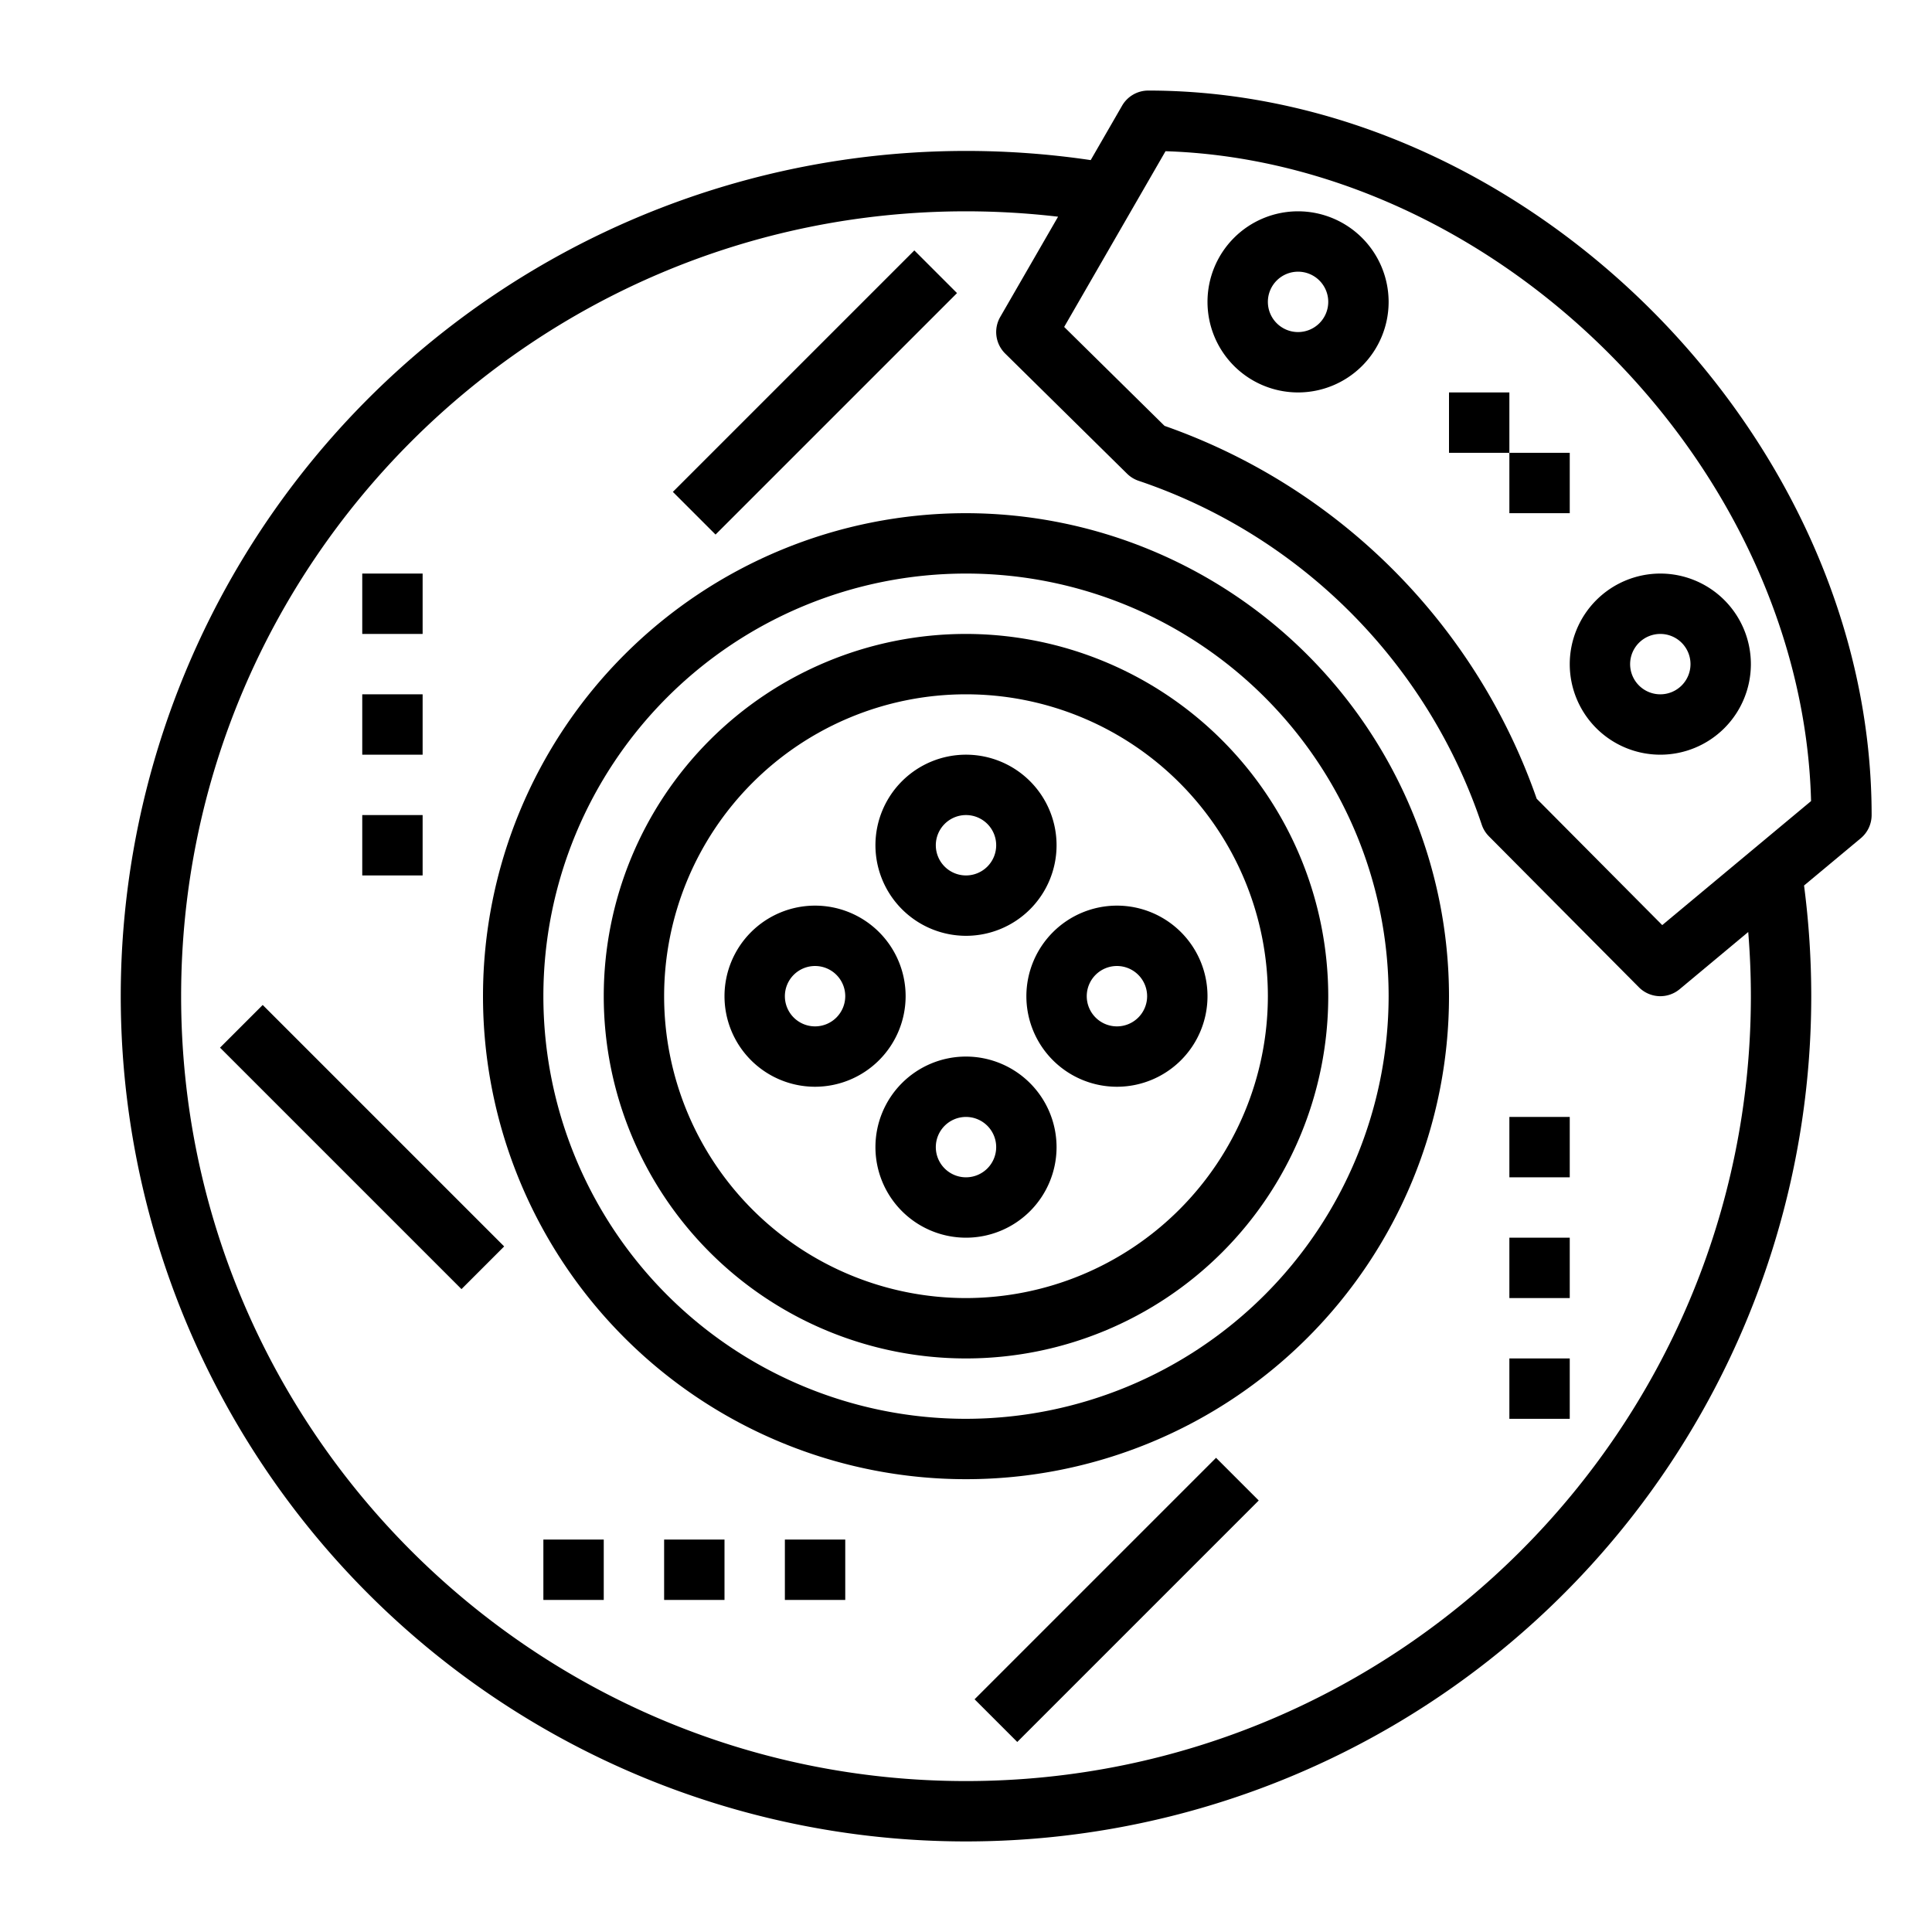 <?xml version="1.0" encoding="iso-8859-1"?>
<svg xmlns="http://www.w3.org/2000/svg" version="1.1" xmlns:xlink="http://www.w3.org/1999/xlink" xmlns:svgjs="http://svgjs.com/svgjs" width="512" height="512" x="0" y="0" viewBox="0 0 512 512" style="enable-background:new 0 0 512 512" xml:space="preserve" class=""><g><g xmlns="http://www.w3.org/2000/svg" id="Brake-disc-part"><path d="m304.3 24a8 8 0 0 0 -6.93 4l-8.322 14.429a225.852 225.852 0 0 0 -33.048-2.429 224 224 0 0 0 -158.391 382.391 224 224 0 0 0 382.391-158.391 226.631 226.631 0 0 0 -1.908-29.33l15.03-12.524a8 8 0 0 0 2.878-6.146c0-100.486-91.371-192-191.7-192zm-48.3 448c-114.691 0-208-93.309-208-208s93.309-208 208-208a210.618 210.618 0 0 1 24.4 1.428l-15.33 26.572a8 8 0 0 0 1.314 9.694l32.3 31.84a8 8 0 0 0 3.076 1.889 144.653 144.653 0 0 1 90.909 91.1 8 8 0 0 0 1.916 3.114l39.74 40a8 8 0 0 0 10.8.508l18.175-15.152c.457 5.651.7 11.335.7 17.007 0 114.691-93.309 208-208 208zm184.509-226.838-33.268-33.486a160.785 160.785 0 0 0 -98.626-98.816l-26.6-26.218 26.86-46.57c42.05 1.316 84.632 20.678 117.5 53.582 33.113 33.149 52.5 76.193 53.576 118.638z" fill="#000000" data-original="#000000" class=""></path><path d="m256 136a128 128 0 1 0 128 128 128.144 128.144 0 0 0 -128-128zm0 240a112 112 0 1 1 112-112 112.127 112.127 0 0 1 -112 112z" fill="#000000" data-original="#000000" class=""></path><path d="m256 168a96 96 0 1 0 96 96 96.108 96.108 0 0 0 -96-96zm0 176a80 80 0 1 1 80-80 80.091 80.091 0 0 1 -80 80z" fill="#000000" data-original="#000000" class=""></path><path d="m256 248a24 24 0 1 0 -24-24 24.027 24.027 0 0 0 24 24zm0-32a8 8 0 1 1 -8 8 8.009 8.009 0 0 1 8-8z" fill="#000000" data-original="#000000" class=""></path><path d="m256 280a24 24 0 1 0 24 24 24.027 24.027 0 0 0 -24-24zm0 32a8 8 0 1 1 8-8 8.009 8.009 0 0 1 -8 8z" fill="#000000" data-original="#000000" class=""></path><path d="m240 264a24 24 0 1 0 -24 24 24.027 24.027 0 0 0 24-24zm-24 8a8 8 0 1 1 8-8 8.009 8.009 0 0 1 -8 8z" fill="#000000" data-original="#000000" class=""></path><path d="m272 264a24 24 0 1 0 24-24 24.027 24.027 0 0 0 -24 24zm32 0a8 8 0 1 1 -8-8 8.009 8.009 0 0 1 8 8z" fill="#000000" data-original="#000000" class=""></path><path d="m170.745 96h90.51v16h-90.51z" transform="matrix(.707 -.707 .707 .707 -10.274 183.196)" fill="#000000" data-original="#000000" class=""></path><path d="m88 258.745h16v90.51h-16z" transform="matrix(.707 -.707 .707 .707 -186.843 156.922)" fill="#000000" data-original="#000000" class=""></path><path d="m250.745 416h90.51v16h-90.51z" transform="matrix(.707 -.707 .707 .707 -213.117 333.49)" fill="#000000" data-original="#000000" class=""></path><path d="m96 152h16v16h-16z" fill="#000000" data-original="#000000" class=""></path><path d="m96 184h16v16h-16z" fill="#000000" data-original="#000000" class=""></path><path d="m96 216h16v16h-16z" fill="#000000" data-original="#000000" class=""></path><path d="m144 408h16v16h-16z" fill="#000000" data-original="#000000" class=""></path><path d="m176 408h16v16h-16z" fill="#000000" data-original="#000000" class=""></path><path d="m208 408h16v16h-16z" fill="#000000" data-original="#000000" class=""></path><path d="m400 296h16v16h-16z" fill="#000000" data-original="#000000" class=""></path><path d="m400 328h16v16h-16z" fill="#000000" data-original="#000000" class=""></path><path d="m400 360h16v16h-16z" fill="#000000" data-original="#000000" class=""></path><path d="m344 56a24 24 0 1 0 24 24 24.027 24.027 0 0 0 -24-24zm0 32a8 8 0 1 1 8-8 8.009 8.009 0 0 1 -8 8z" fill="#000000" data-original="#000000" class=""></path><path d="m416 176a24 24 0 1 0 24-24 24.027 24.027 0 0 0 -24 24zm24-8a8 8 0 1 1 -8 8 8.009 8.009 0 0 1 8-8z" fill="#000000" data-original="#000000" class=""></path><path d="m384 104h16v16h-16z" fill="#000000" data-original="#000000" class=""></path><path d="m400 120h16v16h-16z" fill="#000000" data-original="#000000" class=""></path></g></g></svg>